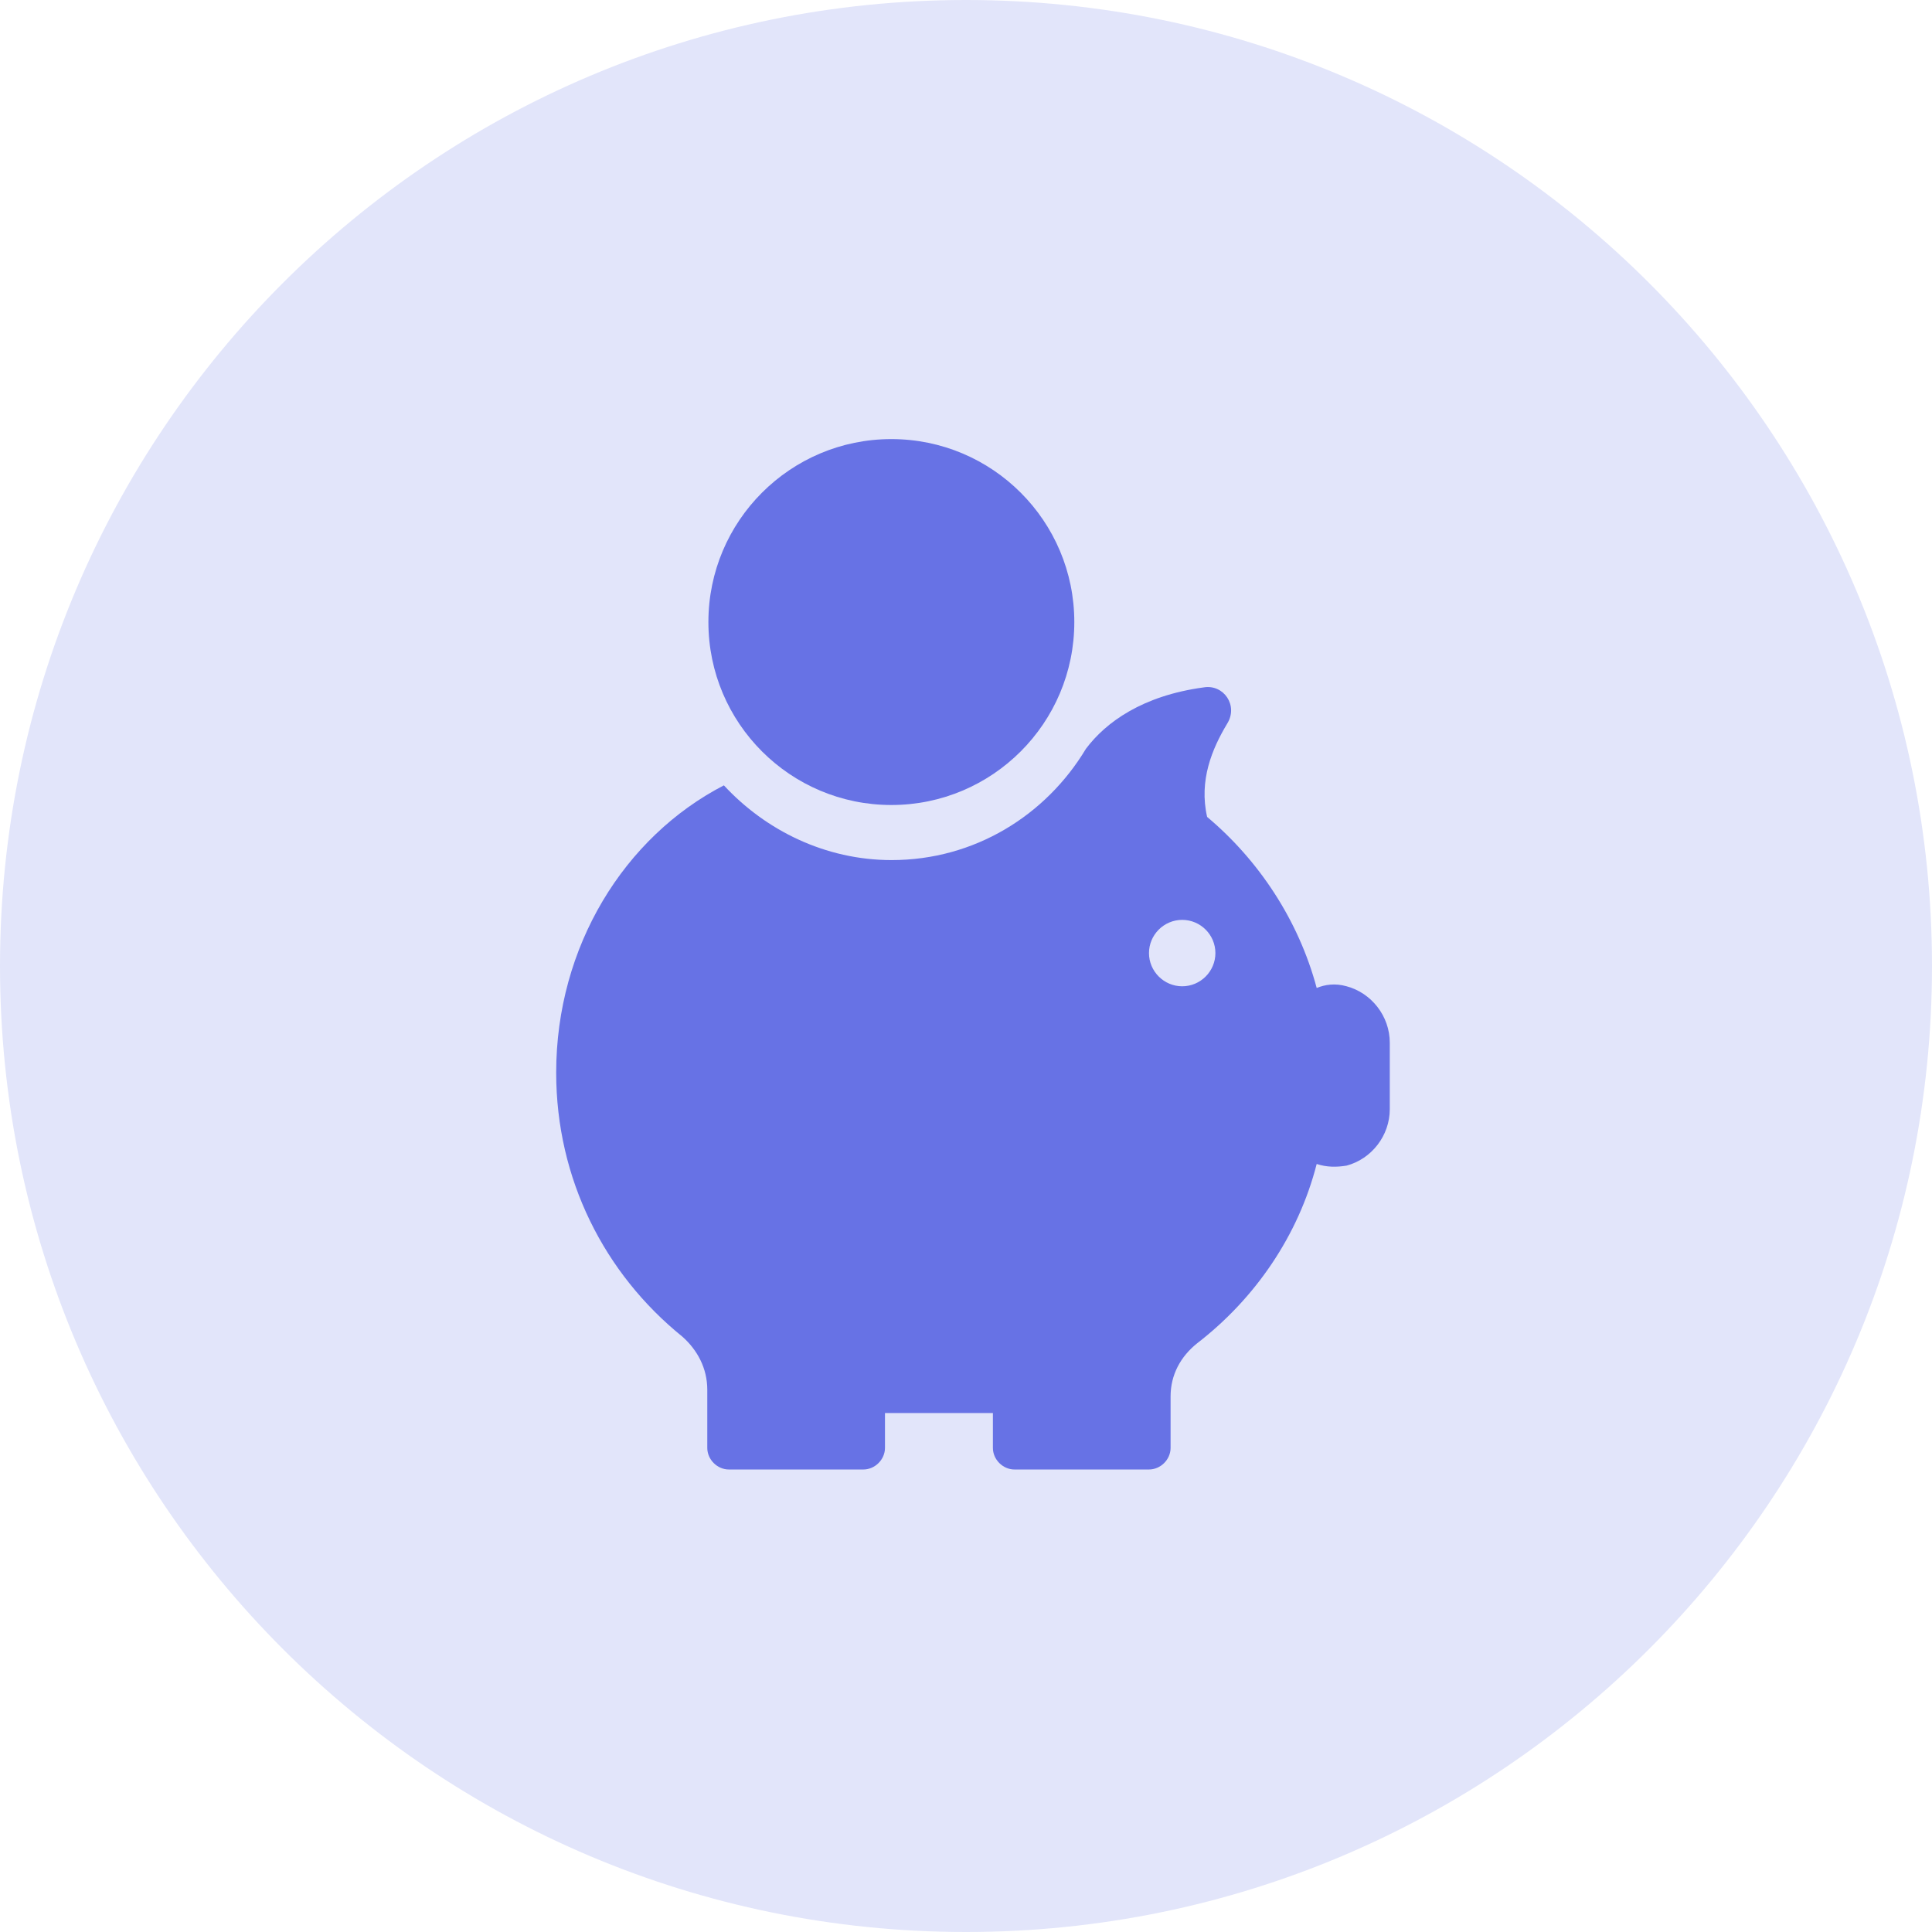 <svg xmlns="http://www.w3.org/2000/svg" width="66" height="66" viewBox="0 0 66 66" fill="none"><g clip-path="url(#clip0_7513_98808)"><path d="M33 66C51.225 66 66 51.225 66 33C66 14.775 51.225 0 33 0C14.775 0 0 14.775 0 33C0 51.225 14.775 66 33 66Z" fill="#E2E5FA"></path><path d="M19 36.643C19 40.273 20.645 43.507 23.311 45.662C23.822 46.116 24.162 46.74 24.162 47.477V49.463C24.162 49.86 24.502 50.2 24.899 50.2H29.494C29.891 50.2 30.232 49.86 30.232 49.463V48.272C30.345 48.272 30.459 48.272 30.572 48.272H33.862H33.919V49.463C33.919 49.86 34.259 50.2 34.656 50.2H39.251C39.648 50.2 39.989 49.86 39.989 49.463V47.704C39.989 46.967 40.329 46.343 40.896 45.889C42.882 44.358 44.357 42.202 44.98 39.763C45.321 39.876 45.661 39.876 46.002 39.819C46.852 39.593 47.477 38.798 47.477 37.891V35.622C47.477 34.714 46.852 33.92 46.002 33.693C45.605 33.58 45.264 33.636 44.98 33.75C44.357 31.424 42.995 29.382 41.237 27.907C40.953 26.659 41.407 25.581 41.917 24.73C42.314 24.106 41.804 23.369 41.123 23.482C39.024 23.766 37.776 24.674 37.096 25.581C35.734 27.85 33.295 29.382 30.459 29.382C28.19 29.382 26.148 28.361 24.729 26.829C21.326 28.588 19 32.332 19 36.643ZM40.386 31.424C41.01 31.424 41.52 31.934 41.52 32.559C41.52 33.182 41.01 33.693 40.386 33.693C39.762 33.693 39.251 33.182 39.251 32.559C39.251 31.934 39.762 31.424 40.386 31.424Z" fill="#6772E5"></path><circle cx="30.45" cy="21.25" r="6.25" fill="#6772E5"></circle></g><defs><clipPath id="clip0_7513_98808"><rect width="66" height="66" fill="white"></rect></clipPath></defs></svg>